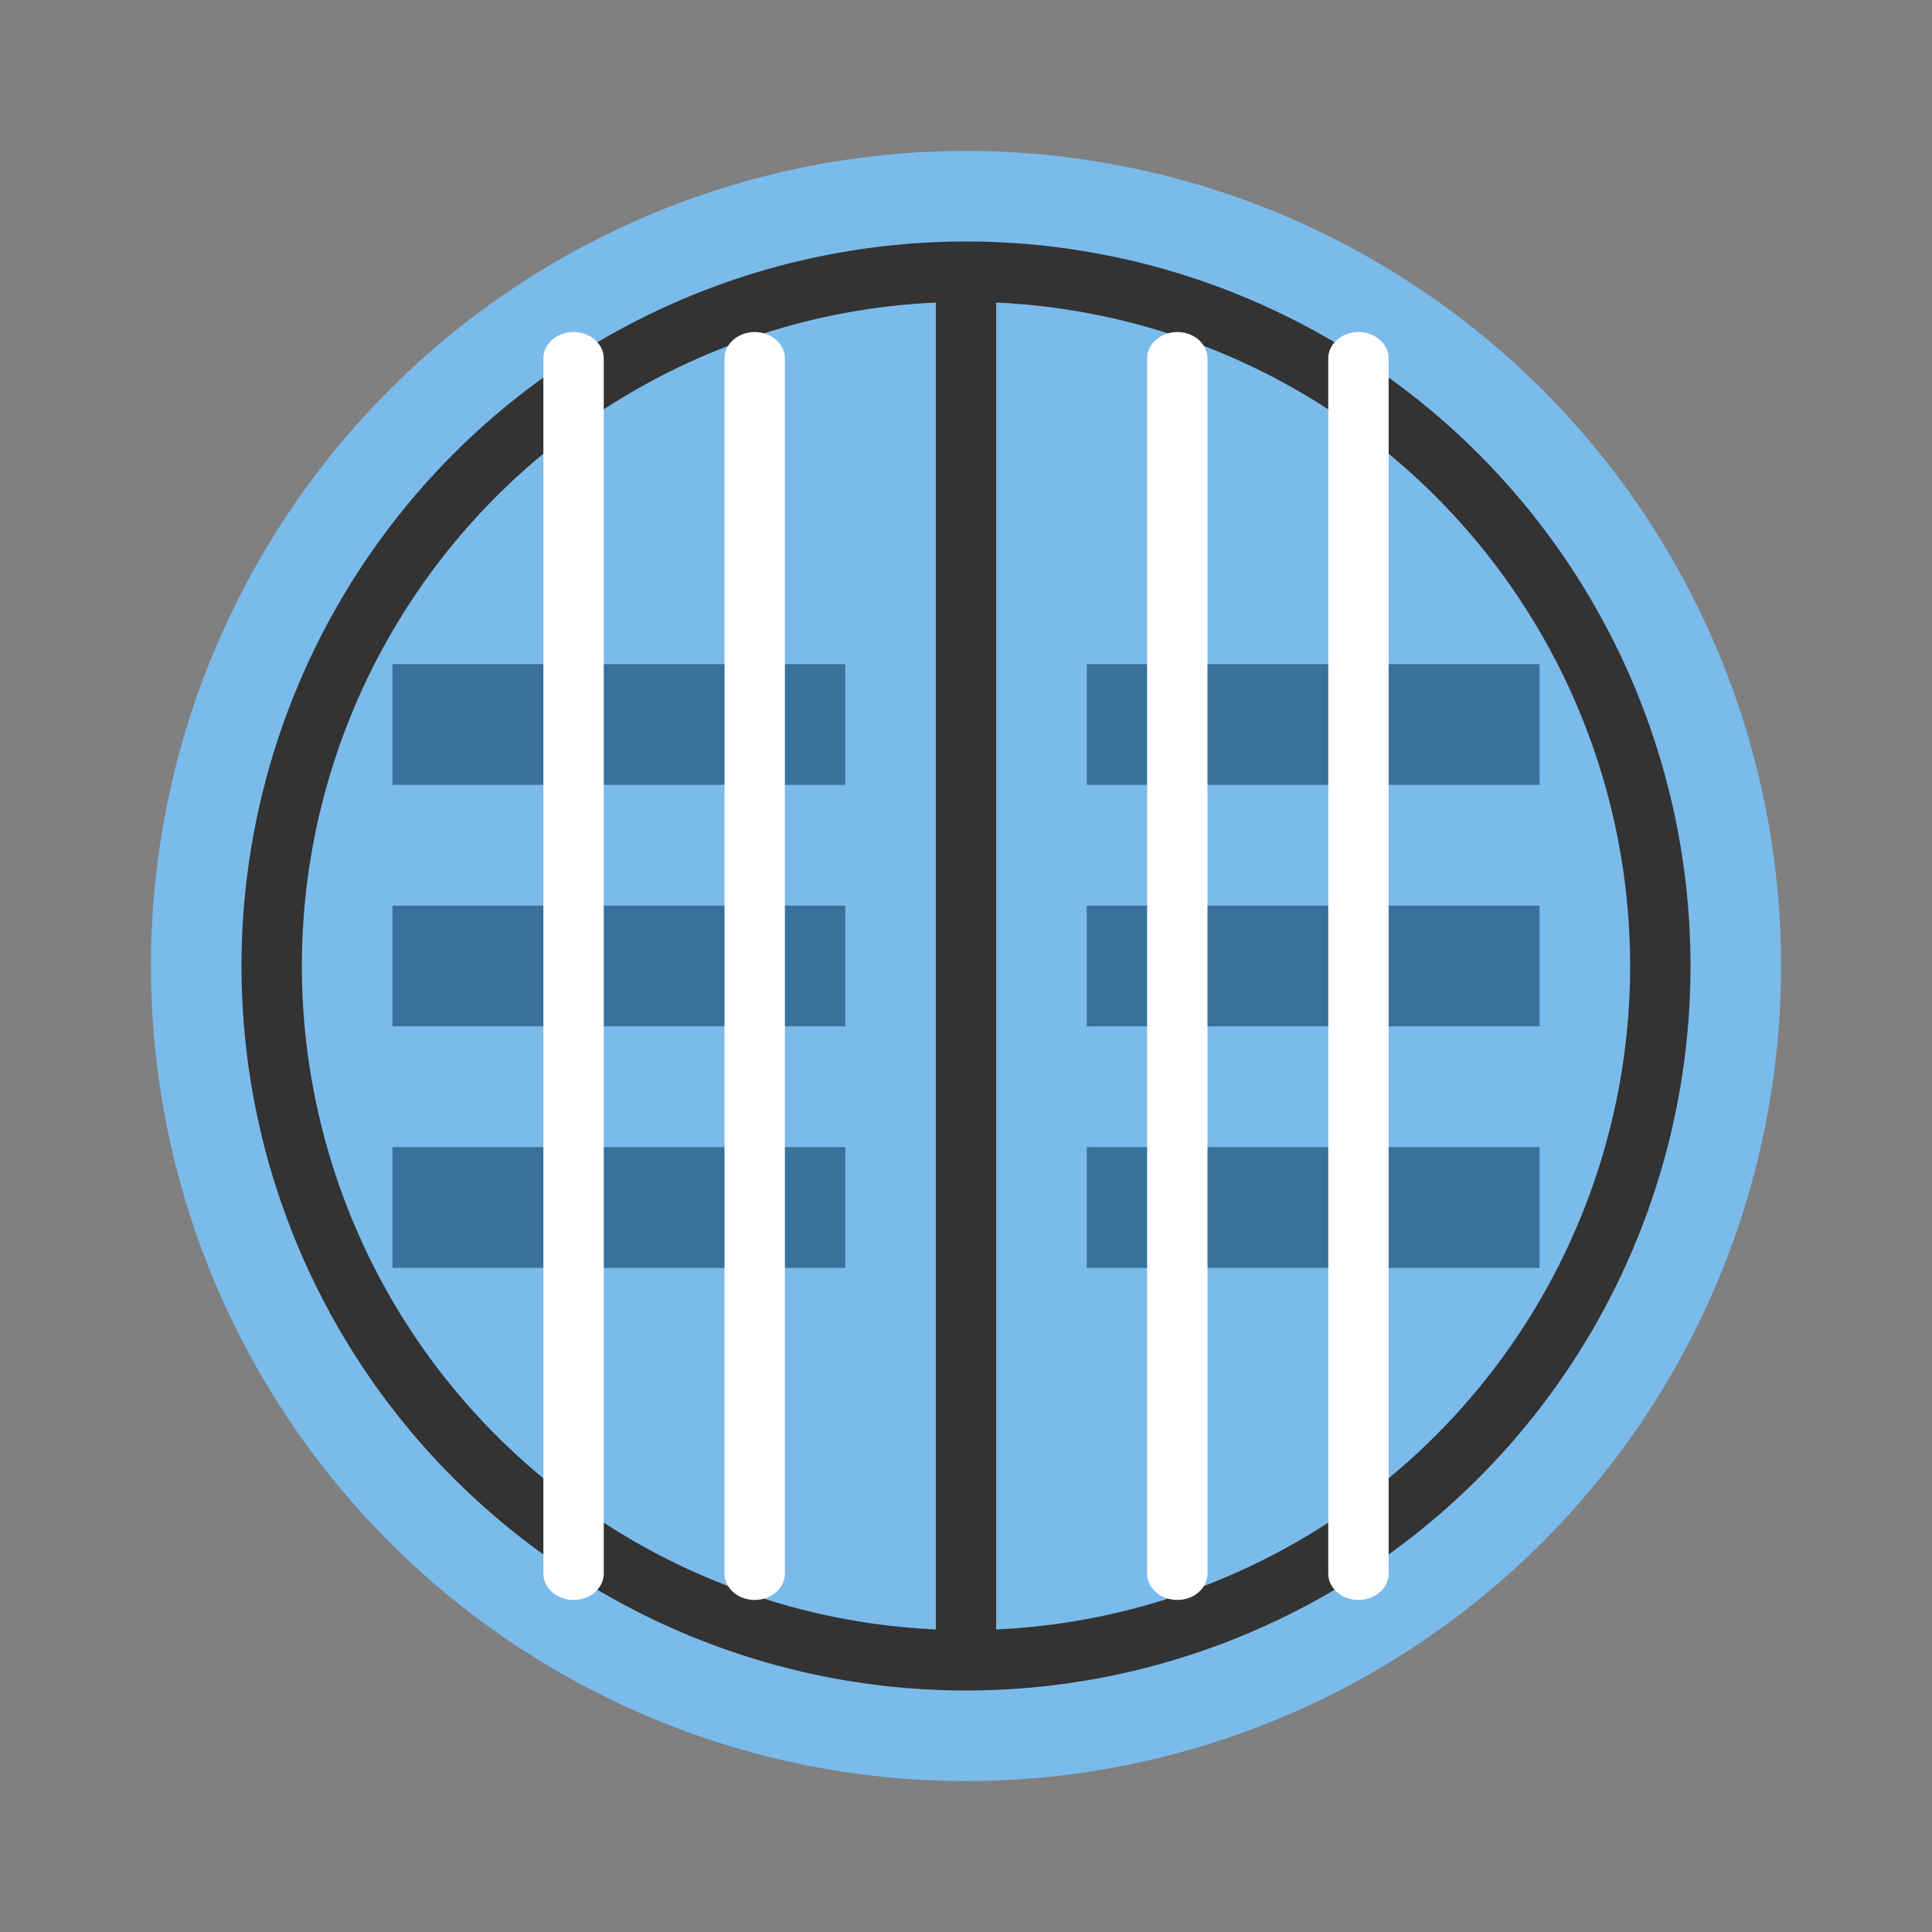 <svg width="64" height="64" version="1.1" xmlns="http://www.w3.org/2000/svg">
 <rect width="100%" height="100%" fill="#808080" stroke="none"/>
 <circle cx="32" cy="32" r="27" fill="#7bbbeb" style="paint-order:stroke fill markers"/>
 <path d="M36 38h15v4H36zm-23 0h15v4H13zm0-16h15v4H13zm23 0h15v4H36zm0 8h15v4H36zm-23 0h15v4H13z" fill="#39719b"/>
 <path d="m32 8a24 24 0 0 0-24 24 24 24 0 0 0 24 24 24 24 0 0 0 24-24 24 24 0 0 0-24-24zm0 2a22 22 0 0 1 22 22 22 22 0 0 1-22 22 22 22 0 0 1-22-22 22 22 0 0 1 22-22z" fill="#333333" stroke-width=".889" style="paint-order:stroke fill markers"/>
 <path d="M19 11a1 .875 0 0 0-1 .875v40.25a1 .875 0 0 0 2 0v-40.25A1 .875 0 0 0 19 11zm6 0a1 .875 0 0 0-1 .875v40.25a1 .875 0 0 0 2 0v-40.25A1 .875 0 0 0 25 11zm14 0a1 .875 0 0 0-1 .875v40.25a1 .875 0 0 0 2 0v-40.25A1 .875 0 0 0 39 11zm6 0a1 .875 0 0 0-1 .875v40.25a1 .875 0 0 0 2 0v-40.25A1 .875 0 0 0 45 11z" fill="#fff"/>
 <rect x="31" y="9" width="2" height="46" rx="0" ry="0" fill="#333333" fill-rule="evenodd" stop-color="#000000" stroke-linecap="round" stroke-linejoin="round" stroke-width="2" style="paint-order:stroke fill markers"/>
</svg>
